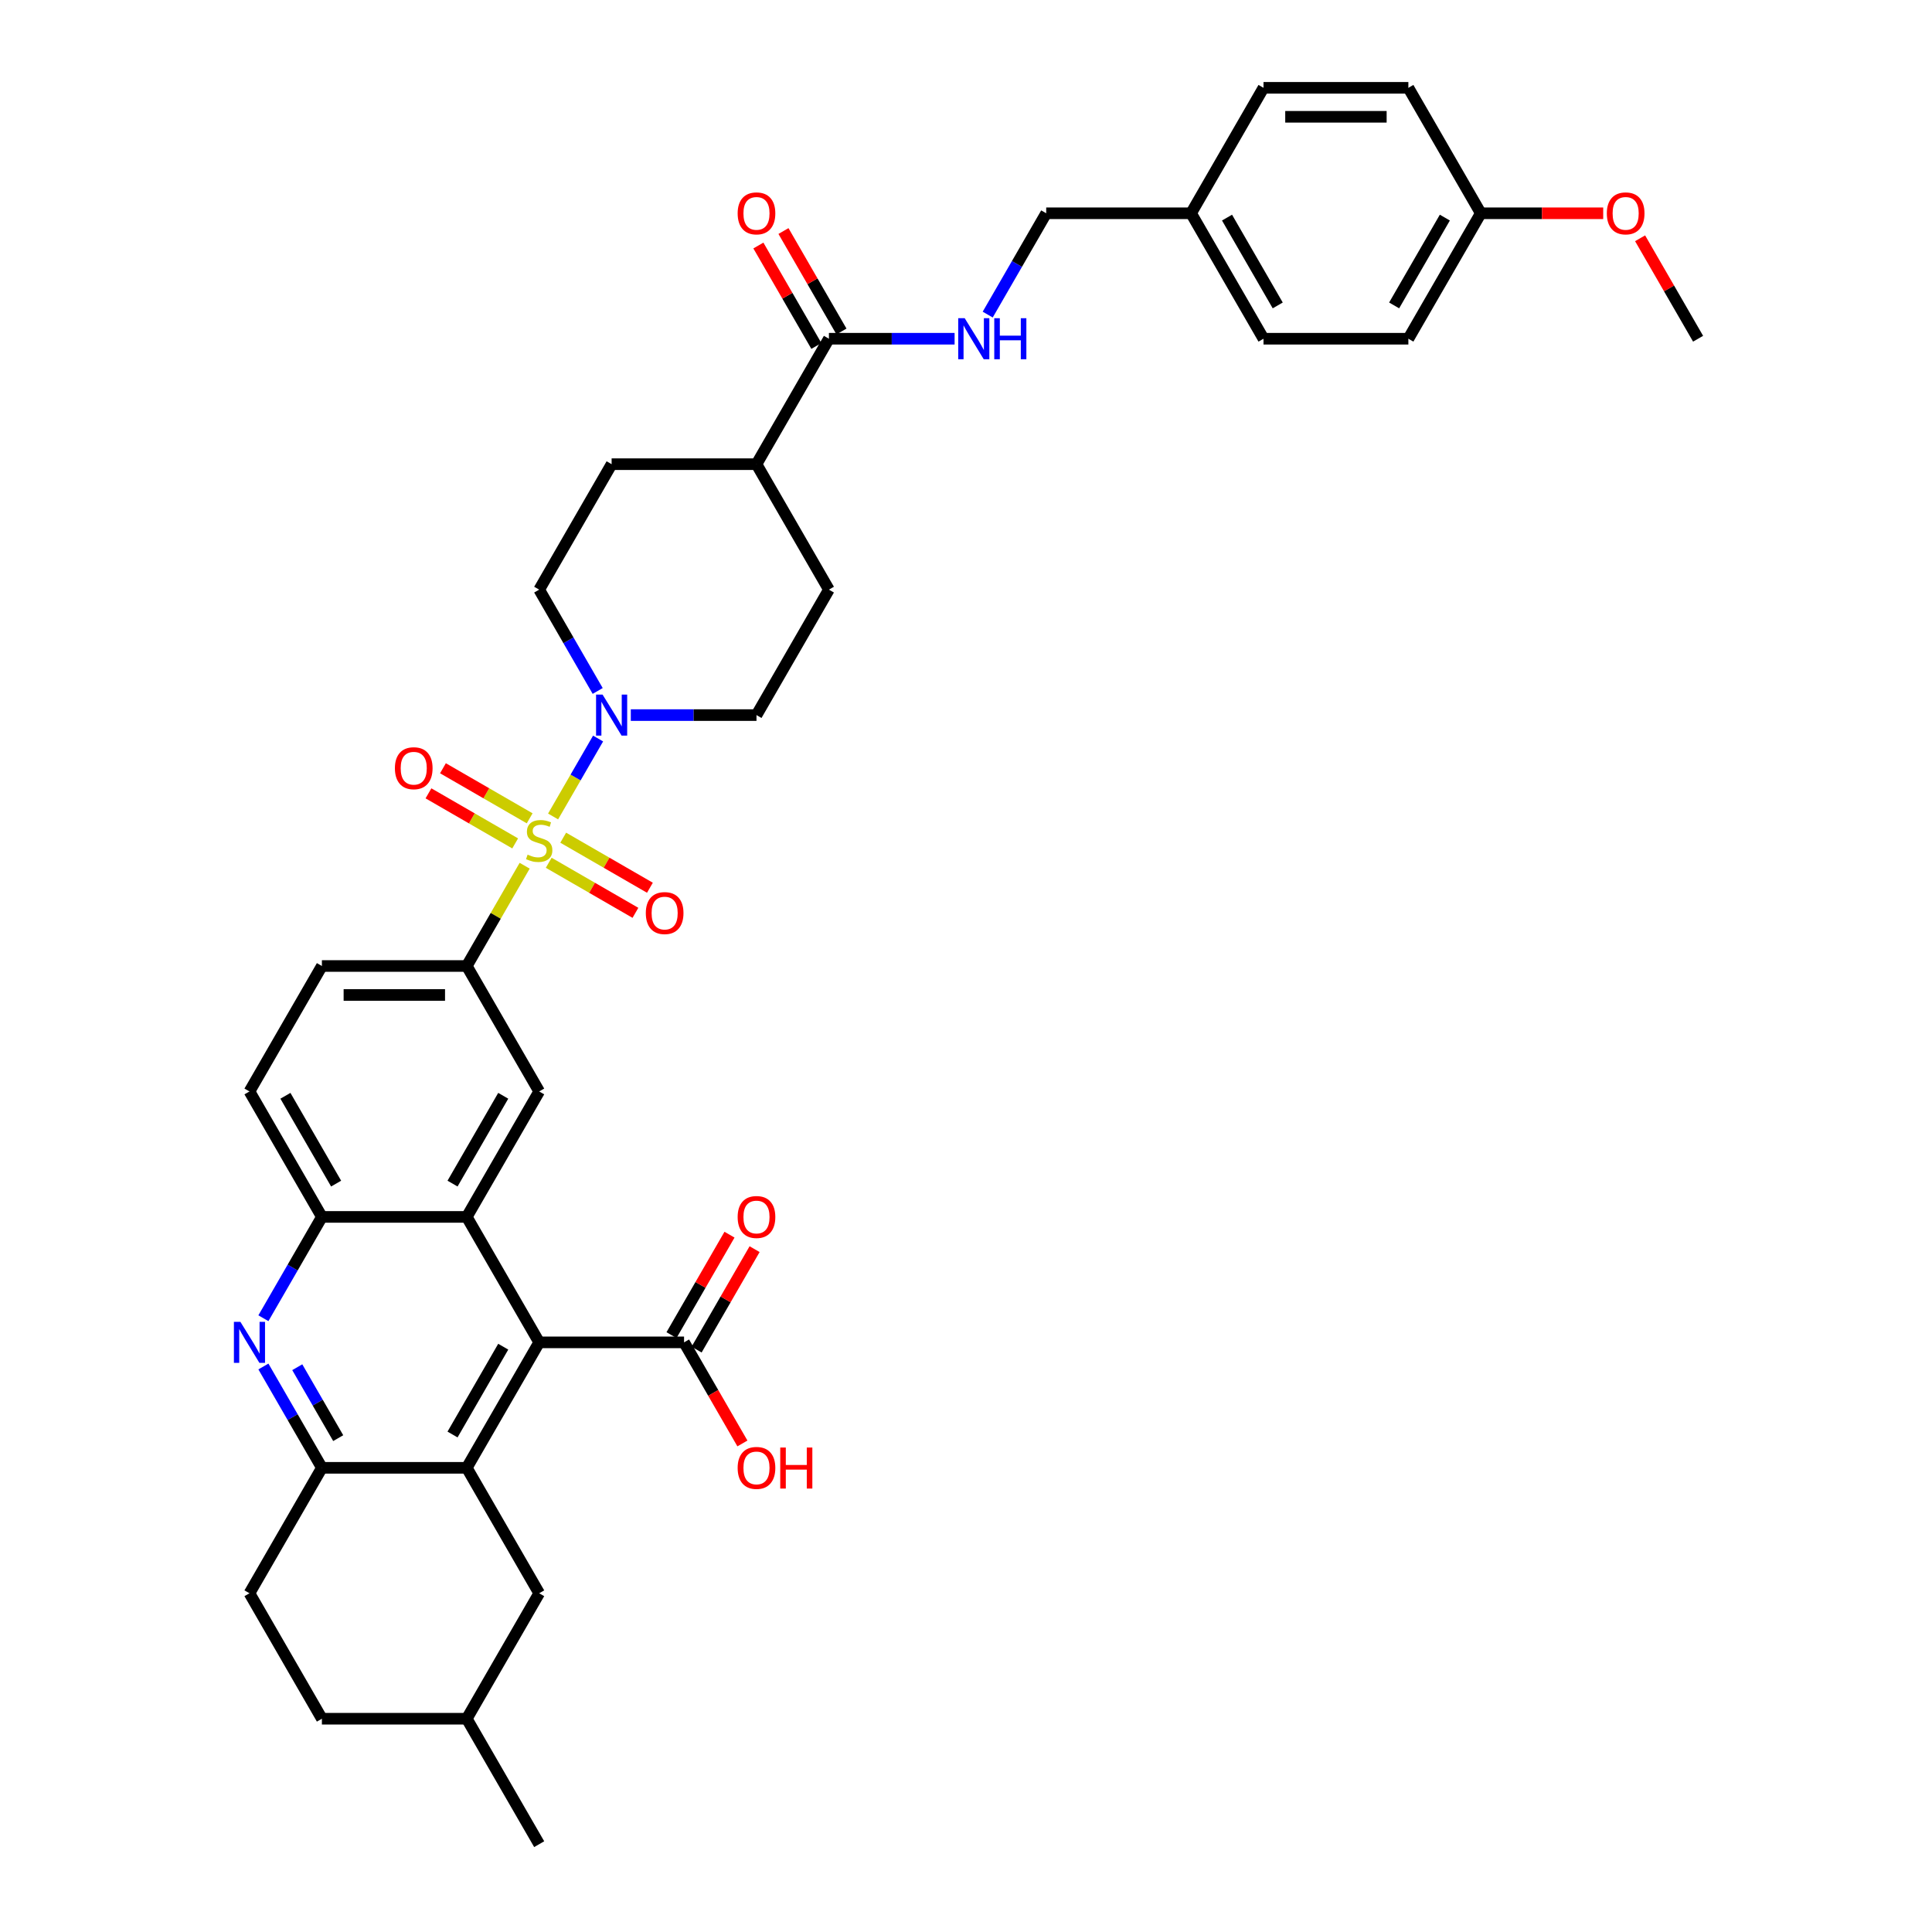 <?xml version='1.0' encoding='iso-8859-1'?>
<svg version='1.1' baseProfile='full'
              xmlns='http://www.w3.org/2000/svg'
                      xmlns:rdkit='http://www.rdkit.org/xml'
                      xmlns:xlink='http://www.w3.org/1999/xlink'
                  xml:space='preserve'
width='1000px' height='1000px' viewBox='0 0 1000 1000'>
<!-- END OF HEADER -->
<rect style='opacity:1.0;fill:#FFFFFF;stroke:none' width='1000' height='1000' x='0' y='0'> </rect>
<path class='bond-3' d='M 286.28,422.603 L 297.925,402.433' style='fill:none;fill-rule:evenodd;stroke:#CCCC00;stroke-width:6px;stroke-linecap:butt;stroke-linejoin:miter;stroke-opacity:1' />
<path class='bond-3' d='M 297.925,402.433 L 309.571,382.262' style='fill:none;fill-rule:evenodd;stroke:#0000FF;stroke-width:6px;stroke-linecap:butt;stroke-linejoin:miter;stroke-opacity:1' />
<path class='bond-5' d='M 271.561,448.097 L 256.578,474.048' style='fill:none;fill-rule:evenodd;stroke:#CCCC00;stroke-width:6px;stroke-linecap:butt;stroke-linejoin:miter;stroke-opacity:1' />
<path class='bond-5' d='M 256.578,474.048 L 241.595,500' style='fill:none;fill-rule:evenodd;stroke:#000000;stroke-width:6px;stroke-linecap:butt;stroke-linejoin:miter;stroke-opacity:1' />
<path class='bond-11' d='M 284.019,446.571 L 306.459,459.527' style='fill:none;fill-rule:evenodd;stroke:#CCCC00;stroke-width:6px;stroke-linecap:butt;stroke-linejoin:miter;stroke-opacity:1' />
<path class='bond-11' d='M 306.459,459.527 L 328.899,472.483' style='fill:none;fill-rule:evenodd;stroke:#FF0000;stroke-width:6px;stroke-linecap:butt;stroke-linejoin:miter;stroke-opacity:1' />
<path class='bond-11' d='M 291.517,433.584 L 313.957,446.54' style='fill:none;fill-rule:evenodd;stroke:#CCCC00;stroke-width:6px;stroke-linecap:butt;stroke-linejoin:miter;stroke-opacity:1' />
<path class='bond-11' d='M 313.957,446.54 L 336.398,459.496' style='fill:none;fill-rule:evenodd;stroke:#FF0000;stroke-width:6px;stroke-linecap:butt;stroke-linejoin:miter;stroke-opacity:1' />
<path class='bond-12' d='M 274.151,423.558 L 251.711,410.602' style='fill:none;fill-rule:evenodd;stroke:#CCCC00;stroke-width:6px;stroke-linecap:butt;stroke-linejoin:miter;stroke-opacity:1' />
<path class='bond-12' d='M 251.711,410.602 L 229.27,397.646' style='fill:none;fill-rule:evenodd;stroke:#FF0000;stroke-width:6px;stroke-linecap:butt;stroke-linejoin:miter;stroke-opacity:1' />
<path class='bond-12' d='M 266.653,436.545 L 244.213,423.589' style='fill:none;fill-rule:evenodd;stroke:#CCCC00;stroke-width:6px;stroke-linecap:butt;stroke-linejoin:miter;stroke-opacity:1' />
<path class='bond-12' d='M 244.213,423.589 L 221.772,410.633' style='fill:none;fill-rule:evenodd;stroke:#FF0000;stroke-width:6px;stroke-linecap:butt;stroke-linejoin:miter;stroke-opacity:1' />
<path class='bond-0' d='M 241.595,759.74 L 279.085,694.805' style='fill:none;fill-rule:evenodd;stroke:#000000;stroke-width:6px;stroke-linecap:butt;stroke-linejoin:miter;stroke-opacity:1' />
<path class='bond-0' d='M 234.231,742.502 L 260.474,697.047' style='fill:none;fill-rule:evenodd;stroke:#000000;stroke-width:6px;stroke-linecap:butt;stroke-linejoin:miter;stroke-opacity:1' />
<path class='bond-14' d='M 241.595,759.74 L 279.085,824.675' style='fill:none;fill-rule:evenodd;stroke:#000000;stroke-width:6px;stroke-linecap:butt;stroke-linejoin:miter;stroke-opacity:1' />
<path class='bond-40' d='M 241.595,759.74 L 166.614,759.74' style='fill:none;fill-rule:evenodd;stroke:#000000;stroke-width:6px;stroke-linecap:butt;stroke-linejoin:miter;stroke-opacity:1' />
<path class='bond-1' d='M 279.085,694.805 L 241.595,629.87' style='fill:none;fill-rule:evenodd;stroke:#000000;stroke-width:6px;stroke-linecap:butt;stroke-linejoin:miter;stroke-opacity:1' />
<path class='bond-9' d='M 279.085,694.805 L 354.065,694.805' style='fill:none;fill-rule:evenodd;stroke:#000000;stroke-width:6px;stroke-linecap:butt;stroke-linejoin:miter;stroke-opacity:1' />
<path class='bond-2' d='M 241.595,629.87 L 279.085,564.935' style='fill:none;fill-rule:evenodd;stroke:#000000;stroke-width:6px;stroke-linecap:butt;stroke-linejoin:miter;stroke-opacity:1' />
<path class='bond-2' d='M 234.231,612.632 L 260.474,567.177' style='fill:none;fill-rule:evenodd;stroke:#000000;stroke-width:6px;stroke-linecap:butt;stroke-linejoin:miter;stroke-opacity:1' />
<path class='bond-39' d='M 241.595,629.87 L 166.614,629.87' style='fill:none;fill-rule:evenodd;stroke:#000000;stroke-width:6px;stroke-linecap:butt;stroke-linejoin:miter;stroke-opacity:1' />
<path class='bond-15' d='M 326.502,370.13 L 359.029,370.13' style='fill:none;fill-rule:evenodd;stroke:#0000FF;stroke-width:6px;stroke-linecap:butt;stroke-linejoin:miter;stroke-opacity:1' />
<path class='bond-15' d='M 359.029,370.13 L 391.556,370.13' style='fill:none;fill-rule:evenodd;stroke:#000000;stroke-width:6px;stroke-linecap:butt;stroke-linejoin:miter;stroke-opacity:1' />
<path class='bond-16' d='M 309.363,357.638 L 294.224,331.416' style='fill:none;fill-rule:evenodd;stroke:#0000FF;stroke-width:6px;stroke-linecap:butt;stroke-linejoin:miter;stroke-opacity:1' />
<path class='bond-16' d='M 294.224,331.416 L 279.085,305.195' style='fill:none;fill-rule:evenodd;stroke:#000000;stroke-width:6px;stroke-linecap:butt;stroke-linejoin:miter;stroke-opacity:1' />
<path class='bond-4' d='M 136.336,682.313 L 151.475,656.092' style='fill:none;fill-rule:evenodd;stroke:#0000FF;stroke-width:6px;stroke-linecap:butt;stroke-linejoin:miter;stroke-opacity:1' />
<path class='bond-4' d='M 151.475,656.092 L 166.614,629.87' style='fill:none;fill-rule:evenodd;stroke:#000000;stroke-width:6px;stroke-linecap:butt;stroke-linejoin:miter;stroke-opacity:1' />
<path class='bond-6' d='M 136.336,707.297 L 151.475,733.519' style='fill:none;fill-rule:evenodd;stroke:#0000FF;stroke-width:6px;stroke-linecap:butt;stroke-linejoin:miter;stroke-opacity:1' />
<path class='bond-6' d='M 151.475,733.519 L 166.614,759.74' style='fill:none;fill-rule:evenodd;stroke:#000000;stroke-width:6px;stroke-linecap:butt;stroke-linejoin:miter;stroke-opacity:1' />
<path class='bond-6' d='M 153.865,707.665 L 164.462,726.021' style='fill:none;fill-rule:evenodd;stroke:#0000FF;stroke-width:6px;stroke-linecap:butt;stroke-linejoin:miter;stroke-opacity:1' />
<path class='bond-6' d='M 164.462,726.021 L 175.059,744.376' style='fill:none;fill-rule:evenodd;stroke:#000000;stroke-width:6px;stroke-linecap:butt;stroke-linejoin:miter;stroke-opacity:1' />
<path class='bond-8' d='M 241.595,500 L 279.085,564.935' style='fill:none;fill-rule:evenodd;stroke:#000000;stroke-width:6px;stroke-linecap:butt;stroke-linejoin:miter;stroke-opacity:1' />
<path class='bond-18' d='M 241.595,500 L 166.614,500' style='fill:none;fill-rule:evenodd;stroke:#000000;stroke-width:6px;stroke-linecap:butt;stroke-linejoin:miter;stroke-opacity:1' />
<path class='bond-18' d='M 230.347,514.996 L 177.861,514.996' style='fill:none;fill-rule:evenodd;stroke:#000000;stroke-width:6px;stroke-linecap:butt;stroke-linejoin:miter;stroke-opacity:1' />
<path class='bond-22' d='M 166.614,759.74 L 129.124,824.675' style='fill:none;fill-rule:evenodd;stroke:#000000;stroke-width:6px;stroke-linecap:butt;stroke-linejoin:miter;stroke-opacity:1' />
<path class='bond-7' d='M 166.614,629.87 L 129.124,564.935' style='fill:none;fill-rule:evenodd;stroke:#000000;stroke-width:6px;stroke-linecap:butt;stroke-linejoin:miter;stroke-opacity:1' />
<path class='bond-7' d='M 173.977,612.632 L 147.734,567.177' style='fill:none;fill-rule:evenodd;stroke:#000000;stroke-width:6px;stroke-linecap:butt;stroke-linejoin:miter;stroke-opacity:1' />
<path class='bond-20' d='M 360.559,698.554 L 375.568,672.558' style='fill:none;fill-rule:evenodd;stroke:#000000;stroke-width:6px;stroke-linecap:butt;stroke-linejoin:miter;stroke-opacity:1' />
<path class='bond-20' d='M 375.568,672.558 L 390.577,646.561' style='fill:none;fill-rule:evenodd;stroke:#FF0000;stroke-width:6px;stroke-linecap:butt;stroke-linejoin:miter;stroke-opacity:1' />
<path class='bond-20' d='M 347.572,691.056 L 362.581,665.059' style='fill:none;fill-rule:evenodd;stroke:#000000;stroke-width:6px;stroke-linecap:butt;stroke-linejoin:miter;stroke-opacity:1' />
<path class='bond-20' d='M 362.581,665.059 L 377.59,639.063' style='fill:none;fill-rule:evenodd;stroke:#FF0000;stroke-width:6px;stroke-linecap:butt;stroke-linejoin:miter;stroke-opacity:1' />
<path class='bond-26' d='M 354.065,694.805 L 369.17,720.967' style='fill:none;fill-rule:evenodd;stroke:#000000;stroke-width:6px;stroke-linecap:butt;stroke-linejoin:miter;stroke-opacity:1' />
<path class='bond-26' d='M 369.17,720.967 L 384.274,747.129' style='fill:none;fill-rule:evenodd;stroke:#FF0000;stroke-width:6px;stroke-linecap:butt;stroke-linejoin:miter;stroke-opacity:1' />
<path class='bond-10' d='M 429.046,175.325 L 391.556,240.26' style='fill:none;fill-rule:evenodd;stroke:#000000;stroke-width:6px;stroke-linecap:butt;stroke-linejoin:miter;stroke-opacity:1' />
<path class='bond-13' d='M 429.046,175.325 L 461.572,175.325' style='fill:none;fill-rule:evenodd;stroke:#000000;stroke-width:6px;stroke-linecap:butt;stroke-linejoin:miter;stroke-opacity:1' />
<path class='bond-13' d='M 461.572,175.325 L 494.099,175.325' style='fill:none;fill-rule:evenodd;stroke:#0000FF;stroke-width:6px;stroke-linecap:butt;stroke-linejoin:miter;stroke-opacity:1' />
<path class='bond-21' d='M 435.539,171.576 L 420.53,145.579' style='fill:none;fill-rule:evenodd;stroke:#000000;stroke-width:6px;stroke-linecap:butt;stroke-linejoin:miter;stroke-opacity:1' />
<path class='bond-21' d='M 420.53,145.579 L 405.521,119.582' style='fill:none;fill-rule:evenodd;stroke:#FF0000;stroke-width:6px;stroke-linecap:butt;stroke-linejoin:miter;stroke-opacity:1' />
<path class='bond-21' d='M 422.552,179.074 L 407.543,153.077' style='fill:none;fill-rule:evenodd;stroke:#000000;stroke-width:6px;stroke-linecap:butt;stroke-linejoin:miter;stroke-opacity:1' />
<path class='bond-21' d='M 407.543,153.077 L 392.534,127.08' style='fill:none;fill-rule:evenodd;stroke:#FF0000;stroke-width:6px;stroke-linecap:butt;stroke-linejoin:miter;stroke-opacity:1' />
<path class='bond-25' d='M 511.239,162.833 L 526.378,136.611' style='fill:none;fill-rule:evenodd;stroke:#0000FF;stroke-width:6px;stroke-linecap:butt;stroke-linejoin:miter;stroke-opacity:1' />
<path class='bond-25' d='M 526.378,136.611 L 541.517,110.39' style='fill:none;fill-rule:evenodd;stroke:#000000;stroke-width:6px;stroke-linecap:butt;stroke-linejoin:miter;stroke-opacity:1' />
<path class='bond-29' d='M 279.085,824.675 L 241.595,889.61' style='fill:none;fill-rule:evenodd;stroke:#000000;stroke-width:6px;stroke-linecap:butt;stroke-linejoin:miter;stroke-opacity:1' />
<path class='bond-23' d='M 391.556,370.13 L 429.046,305.195' style='fill:none;fill-rule:evenodd;stroke:#000000;stroke-width:6px;stroke-linecap:butt;stroke-linejoin:miter;stroke-opacity:1' />
<path class='bond-24' d='M 279.085,305.195 L 316.575,240.26' style='fill:none;fill-rule:evenodd;stroke:#000000;stroke-width:6px;stroke-linecap:butt;stroke-linejoin:miter;stroke-opacity:1' />
<path class='bond-17' d='M 391.556,240.26 L 316.575,240.26' style='fill:none;fill-rule:evenodd;stroke:#000000;stroke-width:6px;stroke-linecap:butt;stroke-linejoin:miter;stroke-opacity:1' />
<path class='bond-38' d='M 391.556,240.26 L 429.046,305.195' style='fill:none;fill-rule:evenodd;stroke:#000000;stroke-width:6px;stroke-linecap:butt;stroke-linejoin:miter;stroke-opacity:1' />
<path class='bond-19' d='M 166.614,500 L 129.124,564.935' style='fill:none;fill-rule:evenodd;stroke:#000000;stroke-width:6px;stroke-linecap:butt;stroke-linejoin:miter;stroke-opacity:1' />
<path class='bond-30' d='M 129.124,824.675 L 166.614,889.61' style='fill:none;fill-rule:evenodd;stroke:#000000;stroke-width:6px;stroke-linecap:butt;stroke-linejoin:miter;stroke-opacity:1' />
<path class='bond-27' d='M 541.517,110.39 L 616.497,110.39' style='fill:none;fill-rule:evenodd;stroke:#000000;stroke-width:6px;stroke-linecap:butt;stroke-linejoin:miter;stroke-opacity:1' />
<path class='bond-31' d='M 616.497,110.39 L 653.988,45.455' style='fill:none;fill-rule:evenodd;stroke:#000000;stroke-width:6px;stroke-linecap:butt;stroke-linejoin:miter;stroke-opacity:1' />
<path class='bond-32' d='M 616.497,110.39 L 653.988,175.325' style='fill:none;fill-rule:evenodd;stroke:#000000;stroke-width:6px;stroke-linecap:butt;stroke-linejoin:miter;stroke-opacity:1' />
<path class='bond-32' d='M 635.108,112.632 L 661.351,158.086' style='fill:none;fill-rule:evenodd;stroke:#000000;stroke-width:6px;stroke-linecap:butt;stroke-linejoin:miter;stroke-opacity:1' />
<path class='bond-28' d='M 766.458,110.39 L 728.968,175.325' style='fill:none;fill-rule:evenodd;stroke:#000000;stroke-width:6px;stroke-linecap:butt;stroke-linejoin:miter;stroke-opacity:1' />
<path class='bond-28' d='M 747.848,112.632 L 721.605,158.086' style='fill:none;fill-rule:evenodd;stroke:#000000;stroke-width:6px;stroke-linecap:butt;stroke-linejoin:miter;stroke-opacity:1' />
<path class='bond-35' d='M 766.458,110.39 L 798.138,110.39' style='fill:none;fill-rule:evenodd;stroke:#000000;stroke-width:6px;stroke-linecap:butt;stroke-linejoin:miter;stroke-opacity:1' />
<path class='bond-35' d='M 798.138,110.39 L 829.817,110.39' style='fill:none;fill-rule:evenodd;stroke:#FF0000;stroke-width:6px;stroke-linecap:butt;stroke-linejoin:miter;stroke-opacity:1' />
<path class='bond-42' d='M 766.458,110.39 L 728.968,45.455' style='fill:none;fill-rule:evenodd;stroke:#000000;stroke-width:6px;stroke-linecap:butt;stroke-linejoin:miter;stroke-opacity:1' />
<path class='bond-37' d='M 241.595,889.61 L 279.085,954.545' style='fill:none;fill-rule:evenodd;stroke:#000000;stroke-width:6px;stroke-linecap:butt;stroke-linejoin:miter;stroke-opacity:1' />
<path class='bond-41' d='M 241.595,889.61 L 166.614,889.61' style='fill:none;fill-rule:evenodd;stroke:#000000;stroke-width:6px;stroke-linecap:butt;stroke-linejoin:miter;stroke-opacity:1' />
<path class='bond-34' d='M 653.988,45.455 L 728.968,45.455' style='fill:none;fill-rule:evenodd;stroke:#000000;stroke-width:6px;stroke-linecap:butt;stroke-linejoin:miter;stroke-opacity:1' />
<path class='bond-34' d='M 665.235,60.451 L 717.721,60.451' style='fill:none;fill-rule:evenodd;stroke:#000000;stroke-width:6px;stroke-linecap:butt;stroke-linejoin:miter;stroke-opacity:1' />
<path class='bond-33' d='M 653.988,175.325 L 728.968,175.325' style='fill:none;fill-rule:evenodd;stroke:#000000;stroke-width:6px;stroke-linecap:butt;stroke-linejoin:miter;stroke-opacity:1' />
<path class='bond-36' d='M 848.911,123.331 L 863.92,149.328' style='fill:none;fill-rule:evenodd;stroke:#FF0000;stroke-width:6px;stroke-linecap:butt;stroke-linejoin:miter;stroke-opacity:1' />
<path class='bond-36' d='M 863.92,149.328 L 878.929,175.325' style='fill:none;fill-rule:evenodd;stroke:#000000;stroke-width:6px;stroke-linecap:butt;stroke-linejoin:miter;stroke-opacity:1' />
<path  class='atom-0' d='M 273.086 442.353
Q 273.326 442.443, 274.316 442.863
Q 275.306 443.283, 276.385 443.553
Q 277.495 443.793, 278.575 443.793
Q 280.584 443.793, 281.754 442.833
Q 282.924 441.843, 282.924 440.134
Q 282.924 438.964, 282.324 438.244
Q 281.754 437.524, 280.854 437.134
Q 279.955 436.744, 278.455 436.295
Q 276.565 435.725, 275.426 435.185
Q 274.316 434.645, 273.506 433.505
Q 272.726 432.366, 272.726 430.446
Q 272.726 427.777, 274.526 426.127
Q 276.356 424.478, 279.955 424.478
Q 282.414 424.478, 285.203 425.647
L 284.513 427.957
Q 281.964 426.907, 280.045 426.907
Q 277.975 426.907, 276.835 427.777
Q 275.696 428.617, 275.726 430.086
Q 275.726 431.226, 276.296 431.916
Q 276.895 432.606, 277.735 432.995
Q 278.605 433.385, 280.045 433.835
Q 281.964 434.435, 283.104 435.035
Q 284.243 435.635, 285.053 436.864
Q 285.893 438.064, 285.893 440.134
Q 285.893 443.073, 283.914 444.662
Q 281.964 446.222, 278.695 446.222
Q 276.805 446.222, 275.366 445.802
Q 273.956 445.412, 272.277 444.722
L 273.086 442.353
' fill='#CCCC00'/>
<path  class='atom-4' d='M 311.881 359.513
L 318.839 370.76
Q 319.529 371.869, 320.639 373.879
Q 321.749 375.888, 321.809 376.008
L 321.809 359.513
L 324.628 359.513
L 324.628 380.747
L 321.719 380.747
L 314.251 368.45
Q 313.381 367.011, 312.451 365.361
Q 311.551 363.712, 311.281 363.202
L 311.281 380.747
L 308.522 380.747
L 308.522 359.513
L 311.881 359.513
' fill='#0000FF'/>
<path  class='atom-5' d='M 124.43 684.188
L 131.388 695.435
Q 132.078 696.545, 133.188 698.554
Q 134.297 700.564, 134.357 700.684
L 134.357 684.188
L 137.177 684.188
L 137.177 705.422
L 134.267 705.422
L 126.799 693.126
Q 125.93 691.686, 125 690.036
Q 124.1 688.387, 123.83 687.877
L 123.83 705.422
L 121.071 705.422
L 121.071 684.188
L 124.43 684.188
' fill='#0000FF'/>
<path  class='atom-12' d='M 334.272 472.615
Q 334.272 467.517, 336.792 464.667
Q 339.311 461.818, 344.02 461.818
Q 348.729 461.818, 351.248 464.667
Q 353.767 467.517, 353.767 472.615
Q 353.767 477.774, 351.218 480.713
Q 348.669 483.622, 344.02 483.622
Q 339.341 483.622, 336.792 480.713
Q 334.272 477.804, 334.272 472.615
M 344.02 481.223
Q 347.259 481.223, 348.999 479.064
Q 350.768 476.874, 350.768 472.615
Q 350.768 468.446, 348.999 466.347
Q 347.259 464.217, 344.02 464.217
Q 340.781 464.217, 339.011 466.317
Q 337.272 468.416, 337.272 472.615
Q 337.272 476.904, 339.011 479.064
Q 340.781 481.223, 344.02 481.223
' fill='#FF0000'/>
<path  class='atom-13' d='M 204.402 397.635
Q 204.402 392.536, 206.922 389.687
Q 209.441 386.837, 214.15 386.837
Q 218.859 386.837, 221.378 389.687
Q 223.897 392.536, 223.897 397.635
Q 223.897 402.793, 221.348 405.733
Q 218.799 408.642, 214.15 408.642
Q 209.471 408.642, 206.922 405.733
Q 204.402 402.823, 204.402 397.635
M 214.15 406.242
Q 217.389 406.242, 219.128 404.083
Q 220.898 401.894, 220.898 397.635
Q 220.898 393.466, 219.128 391.366
Q 217.389 389.237, 214.15 389.237
Q 210.911 389.237, 209.141 391.336
Q 207.401 393.436, 207.401 397.635
Q 207.401 401.924, 209.141 404.083
Q 210.911 406.242, 214.15 406.242
' fill='#FF0000'/>
<path  class='atom-14' d='M 499.333 164.707
L 506.291 175.955
Q 506.981 177.064, 508.09 179.074
Q 509.2 181.083, 509.26 181.203
L 509.26 164.707
L 512.079 164.707
L 512.079 185.942
L 509.17 185.942
L 501.702 173.645
Q 500.832 172.205, 499.903 170.556
Q 499.003 168.906, 498.733 168.396
L 498.733 185.942
L 495.974 185.942
L 495.974 164.707
L 499.333 164.707
' fill='#0000FF'/>
<path  class='atom-14' d='M 514.629 164.707
L 517.508 164.707
L 517.508 173.735
L 528.365 173.735
L 528.365 164.707
L 531.244 164.707
L 531.244 185.942
L 528.365 185.942
L 528.365 176.134
L 517.508 176.134
L 517.508 185.942
L 514.629 185.942
L 514.629 164.707
' fill='#0000FF'/>
<path  class='atom-21' d='M 381.808 629.93
Q 381.808 624.831, 384.327 621.982
Q 386.847 619.133, 391.556 619.133
Q 396.264 619.133, 398.784 621.982
Q 401.303 624.831, 401.303 629.93
Q 401.303 635.089, 398.754 638.028
Q 396.204 640.937, 391.556 640.937
Q 386.877 640.937, 384.327 638.028
Q 381.808 635.119, 381.808 629.93
M 391.556 638.538
Q 394.795 638.538, 396.534 636.378
Q 398.304 634.189, 398.304 629.93
Q 398.304 625.761, 396.534 623.662
Q 394.795 621.532, 391.556 621.532
Q 388.316 621.532, 386.547 623.632
Q 384.807 625.731, 384.807 629.93
Q 384.807 634.219, 386.547 636.378
Q 388.316 638.538, 391.556 638.538
' fill='#FF0000'/>
<path  class='atom-22' d='M 381.808 110.45
Q 381.808 105.351, 384.327 102.502
Q 386.847 99.652, 391.556 99.652
Q 396.264 99.652, 398.784 102.502
Q 401.303 105.351, 401.303 110.45
Q 401.303 115.608, 398.754 118.547
Q 396.204 121.457, 391.556 121.457
Q 386.877 121.457, 384.327 118.547
Q 381.808 115.638, 381.808 110.45
M 391.556 119.057
Q 394.795 119.057, 396.534 116.898
Q 398.304 114.708, 398.304 110.45
Q 398.304 106.281, 396.534 104.181
Q 394.795 102.052, 391.556 102.052
Q 388.316 102.052, 386.547 104.151
Q 384.807 106.251, 384.807 110.45
Q 384.807 114.738, 386.547 116.898
Q 388.316 119.057, 391.556 119.057
' fill='#FF0000'/>
<path  class='atom-27' d='M 381.808 759.8
Q 381.808 754.702, 384.327 751.852
Q 386.847 749.003, 391.556 749.003
Q 396.264 749.003, 398.784 751.852
Q 401.303 754.702, 401.303 759.8
Q 401.303 764.959, 398.754 767.898
Q 396.204 770.807, 391.556 770.807
Q 386.877 770.807, 384.327 767.898
Q 381.808 764.989, 381.808 759.8
M 391.556 768.408
Q 394.795 768.408, 396.534 766.249
Q 398.304 764.059, 398.304 759.8
Q 398.304 755.631, 396.534 753.532
Q 394.795 751.402, 391.556 751.402
Q 388.316 751.402, 386.547 753.502
Q 384.807 755.601, 384.807 759.8
Q 384.807 764.089, 386.547 766.249
Q 388.316 768.408, 391.556 768.408
' fill='#FF0000'/>
<path  class='atom-27' d='M 403.852 749.243
L 406.732 749.243
L 406.732 758.271
L 417.589 758.271
L 417.589 749.243
L 420.468 749.243
L 420.468 770.477
L 417.589 770.477
L 417.589 760.67
L 406.732 760.67
L 406.732 770.477
L 403.852 770.477
L 403.852 749.243
' fill='#FF0000'/>
<path  class='atom-36' d='M 831.691 110.45
Q 831.691 105.351, 834.211 102.502
Q 836.73 99.652, 841.439 99.652
Q 846.148 99.652, 848.667 102.502
Q 851.186 105.351, 851.186 110.45
Q 851.186 115.608, 848.637 118.547
Q 846.088 121.457, 841.439 121.457
Q 836.76 121.457, 834.211 118.547
Q 831.691 115.638, 831.691 110.45
M 841.439 119.057
Q 844.678 119.057, 846.418 116.898
Q 848.187 114.708, 848.187 110.45
Q 848.187 106.281, 846.418 104.181
Q 844.678 102.052, 841.439 102.052
Q 838.2 102.052, 836.43 104.151
Q 834.691 106.251, 834.691 110.45
Q 834.691 114.738, 836.43 116.898
Q 838.2 119.057, 841.439 119.057
' fill='#FF0000'/>
</svg>
